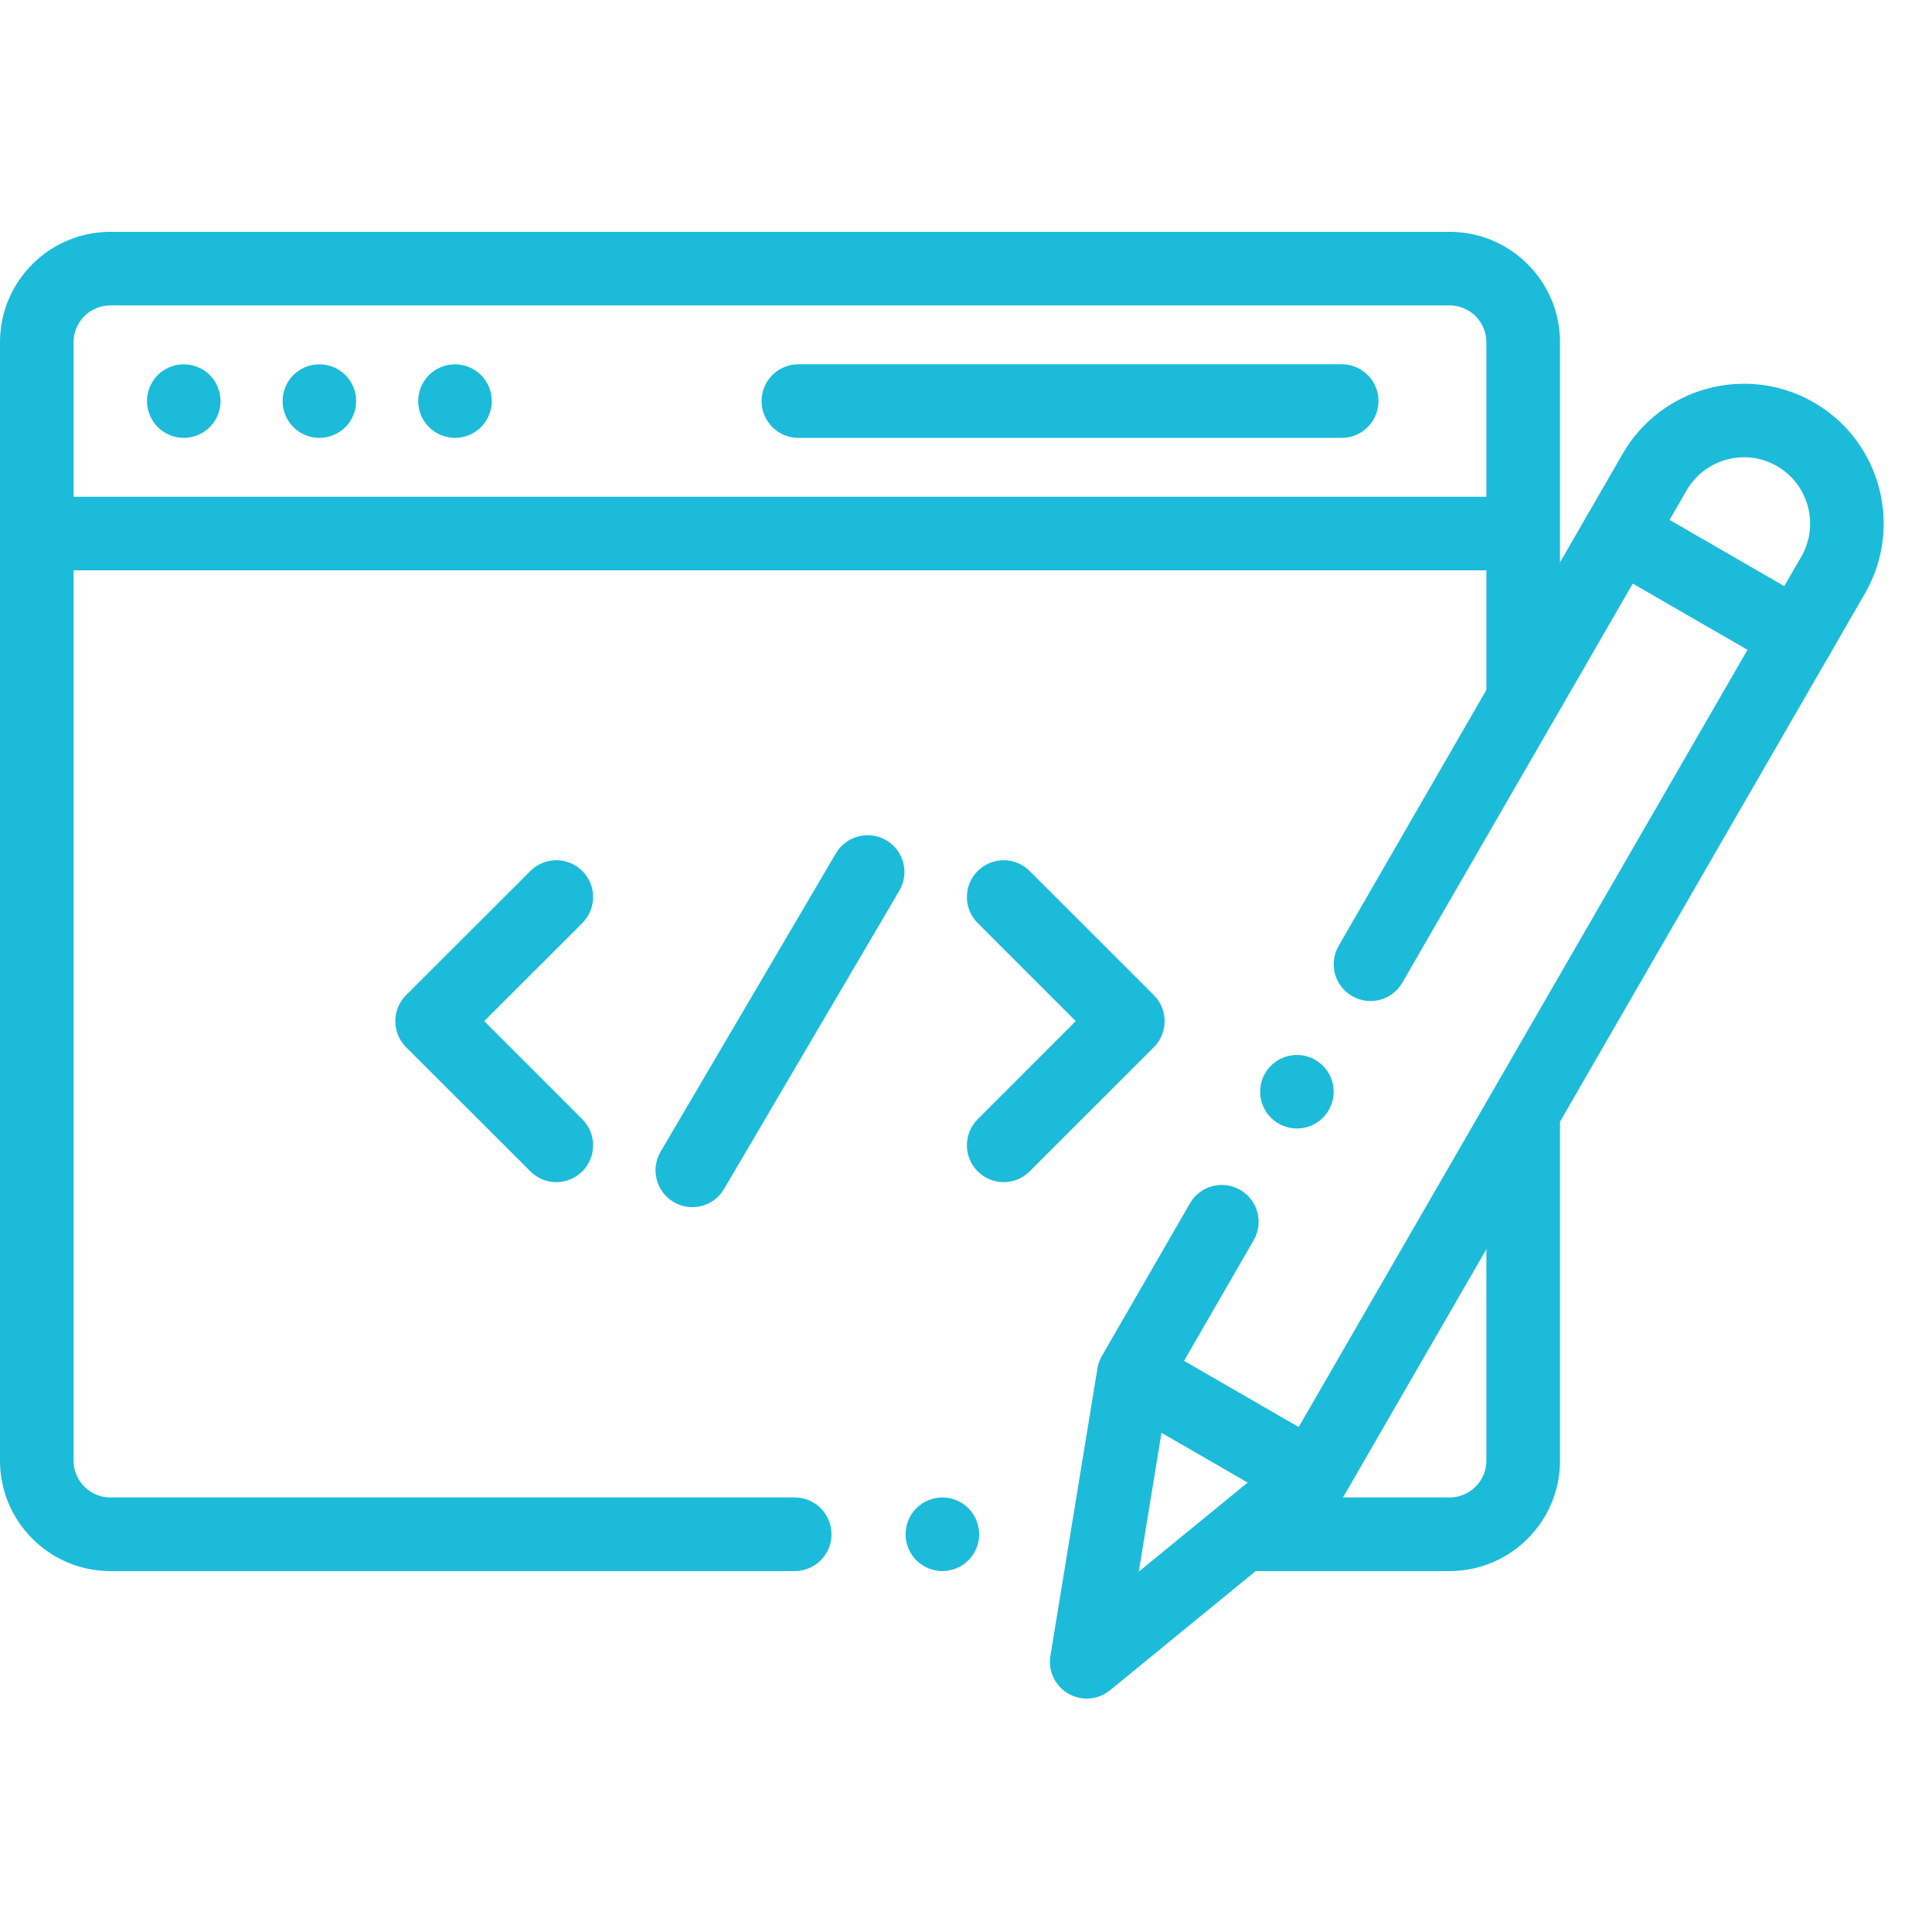 <svg width="26" height="26" viewBox="0 0 26 26" fill="none" xmlns="http://www.w3.org/2000/svg">
<path d="M10.695 21.143H1.485C0.666 21.143 0 20.476 0 19.657V4.605C0 3.786 0.666 3.12 1.485 3.12H19.508C20.327 3.12 20.994 3.786 20.994 4.605V9.371C20.994 9.645 20.772 9.866 20.498 9.866C20.225 9.866 20.003 9.645 20.003 9.371V4.605C20.003 4.332 19.781 4.11 19.508 4.11H1.485C1.212 4.11 0.99 4.332 0.99 4.605V19.657C0.99 19.93 1.212 20.152 1.485 20.152H10.695C10.968 20.152 11.19 20.374 11.19 20.648C11.19 20.921 10.968 21.143 10.695 21.143ZM12.682 21.143C12.55 21.142 12.425 21.09 12.332 20.998C12.239 20.905 12.187 20.778 12.187 20.648C12.187 20.517 12.239 20.39 12.332 20.297C12.425 20.205 12.55 20.153 12.682 20.152C12.812 20.152 12.94 20.205 13.032 20.297C13.124 20.39 13.177 20.517 13.177 20.648C13.177 20.778 13.124 20.905 13.032 20.998C12.939 21.09 12.813 21.142 12.682 21.143ZM19.508 21.143H16.933C16.66 21.143 16.438 20.921 16.438 20.648C16.438 20.374 16.66 20.152 16.933 20.152H19.508C19.781 20.152 20.003 19.93 20.003 19.657V15.053C20.003 14.779 20.225 14.557 20.498 14.557C20.772 14.557 20.994 14.779 20.994 15.053V19.657C20.994 20.476 20.327 21.143 19.508 21.143Z" fill="#1CBBDA"/>
<path d="M20.299 7.675H0.898C0.625 7.675 0.403 7.454 0.403 7.18C0.403 6.907 0.625 6.685 0.898 6.685H20.299C20.572 6.685 20.794 6.907 20.794 7.18C20.794 7.454 20.572 7.675 20.299 7.675ZM18.056 5.893H10.744C10.471 5.893 10.249 5.671 10.249 5.397C10.249 5.124 10.471 4.902 10.744 4.902H18.056C18.329 4.902 18.551 5.124 18.551 5.397C18.551 5.671 18.329 5.893 18.056 5.893ZM4.298 5.893C4.168 5.893 4.04 5.84 3.948 5.748C3.856 5.656 3.803 5.528 3.803 5.398C3.803 5.267 3.856 5.14 3.948 5.047C4.04 4.955 4.168 4.903 4.298 4.903C4.428 4.903 4.556 4.955 4.648 5.047C4.741 5.141 4.793 5.266 4.793 5.398C4.793 5.528 4.74 5.656 4.648 5.748C4.555 5.84 4.429 5.892 4.298 5.893ZM2.473 5.893C2.343 5.893 2.215 5.84 2.123 5.748C2.031 5.655 1.978 5.529 1.978 5.398C1.978 5.267 2.031 5.14 2.123 5.047C2.215 4.955 2.343 4.903 2.473 4.903C2.603 4.903 2.731 4.955 2.823 5.047C2.916 5.14 2.968 5.266 2.968 5.398C2.968 5.528 2.915 5.656 2.823 5.748C2.73 5.84 2.604 5.892 2.473 5.893ZM6.123 5.893C5.992 5.892 5.866 5.84 5.773 5.748C5.68 5.655 5.628 5.529 5.628 5.398C5.628 5.266 5.68 5.141 5.773 5.047C5.866 4.955 5.992 4.903 6.123 4.903C6.253 4.903 6.381 4.955 6.473 5.047C6.566 5.141 6.618 5.266 6.618 5.398C6.618 5.528 6.565 5.656 6.473 5.748C6.381 5.84 6.253 5.893 6.123 5.893ZM7.487 15.909C7.36 15.909 7.233 15.86 7.137 15.763L5.465 14.093C5.272 13.899 5.272 13.586 5.465 13.392L7.137 11.722C7.33 11.528 7.643 11.528 7.837 11.722C8.03 11.915 8.03 12.228 7.837 12.422L6.516 13.742L7.837 15.063C8.03 15.257 8.03 15.57 7.837 15.763C7.791 15.809 7.736 15.846 7.676 15.871C7.616 15.896 7.552 15.909 7.487 15.909V15.909ZM13.507 15.909C13.442 15.909 13.377 15.896 13.317 15.871C13.257 15.846 13.203 15.809 13.157 15.763C12.964 15.57 12.964 15.257 13.157 15.063L14.477 13.742L13.157 12.422C12.964 12.228 12.964 11.915 13.157 11.722C13.35 11.528 13.664 11.528 13.857 11.722L15.528 13.392C15.721 13.586 15.721 13.899 15.528 14.093L13.857 15.763C13.811 15.809 13.757 15.846 13.697 15.871C13.636 15.896 13.572 15.909 13.507 15.909V15.909ZM9.317 16.245C9.231 16.245 9.145 16.223 9.066 16.177C8.83 16.038 8.752 15.735 8.89 15.499L11.249 11.484C11.388 11.249 11.692 11.17 11.927 11.308C12.163 11.447 12.242 11.75 12.103 11.986L9.744 16C9.7 16.075 9.638 16.137 9.563 16.18C9.488 16.223 9.403 16.245 9.317 16.245ZM14.624 22.859C14.553 22.859 14.482 22.843 14.416 22.813C14.351 22.783 14.294 22.739 14.247 22.684C14.201 22.63 14.167 22.566 14.147 22.497C14.128 22.427 14.124 22.355 14.136 22.284L14.769 18.415C14.778 18.356 14.799 18.299 14.829 18.247L16.014 16.194C16.151 15.957 16.453 15.876 16.69 16.013C16.927 16.15 17.008 16.452 16.872 16.689L15.732 18.664L15.325 21.151L17.275 19.555L24.241 7.491C24.486 7.065 24.34 6.519 23.914 6.273C23.489 6.027 22.943 6.174 22.697 6.6L18.872 13.224C18.735 13.461 18.433 13.542 18.196 13.405C17.959 13.269 17.878 12.966 18.015 12.729L21.839 6.104C22.358 5.206 23.511 4.897 24.41 5.416C25.308 5.934 25.617 7.087 25.098 7.986L18.087 20.129C18.058 20.18 18.019 20.226 17.972 20.264L14.938 22.747C14.85 22.82 14.739 22.859 14.624 22.859H14.624Z" fill="#1CBBDA"/>
<path d="M17.453 15.187C17.322 15.186 17.196 15.134 17.103 15.042C17.011 14.95 16.958 14.822 16.958 14.692C16.958 14.562 17.011 14.434 17.103 14.342C17.195 14.25 17.323 14.197 17.453 14.197C17.584 14.197 17.71 14.249 17.803 14.342C17.896 14.435 17.948 14.56 17.948 14.692C17.948 14.822 17.895 14.95 17.803 15.042C17.71 15.134 17.584 15.187 17.453 15.187ZM17.601 20.343C17.517 20.343 17.432 20.322 17.354 20.277L15.151 19.005C14.914 18.868 14.833 18.565 14.97 18.328C15.106 18.091 15.409 18.01 15.646 18.147L17.849 19.419C18.086 19.556 18.167 19.859 18.03 20.096C17.939 20.254 17.772 20.343 17.601 20.343ZM24.192 9.059C24.108 9.059 24.023 9.038 23.945 8.992L21.544 7.606C21.307 7.469 21.226 7.166 21.363 6.93C21.5 6.693 21.802 6.612 22.039 6.749L24.44 8.135C24.677 8.272 24.758 8.574 24.622 8.811C24.578 8.887 24.515 8.949 24.44 8.993C24.365 9.036 24.279 9.059 24.192 9.059Z" fill="#1CBBDA"/>
</svg>
